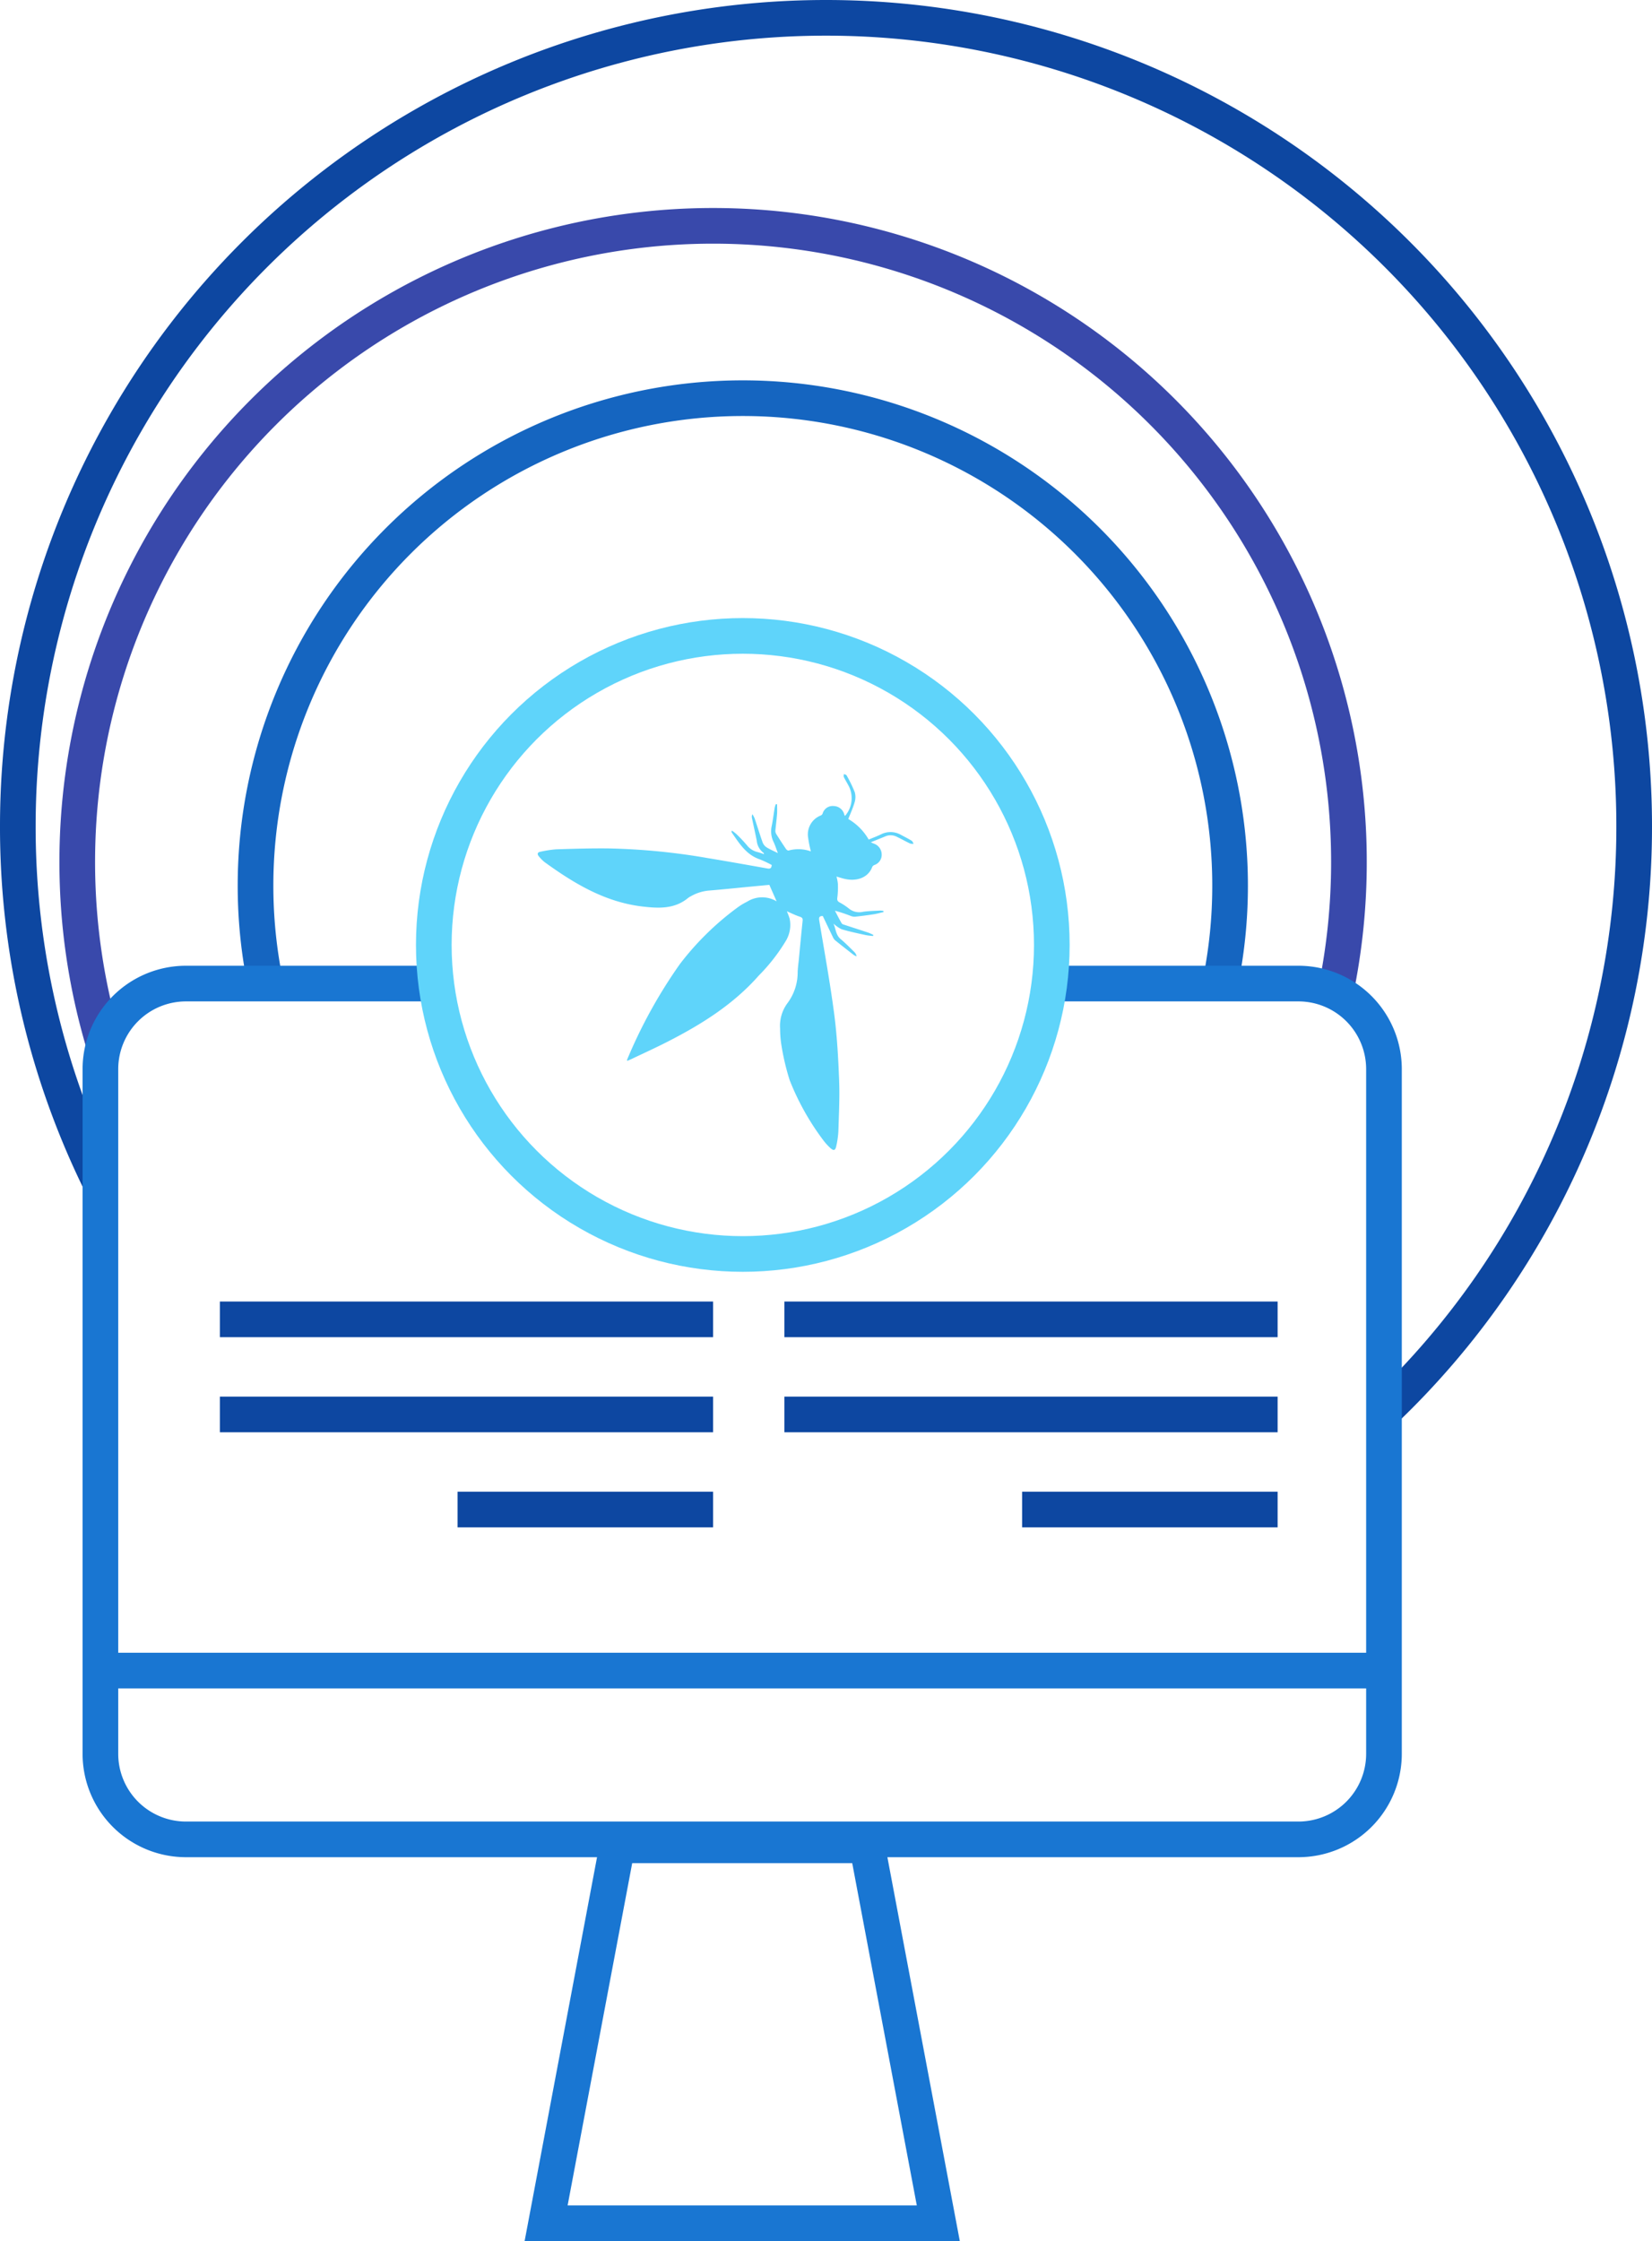 <svg xmlns="http://www.w3.org/2000/svg" width="278" height="377.097" viewBox="0 0 278 377.097"><defs><style>.a,.b,.c,.d,.f{fill:none;stroke-miterlimit:10;stroke-width:6px;}.a{stroke:#1565c0;}.b{stroke:#3949ab;}.c{stroke:#0d47a1;}.d{stroke:#1976d2;}.e{fill:#5fd4fa;}.f{stroke:#5fd4fa;}</style></defs><g transform="translate(2875 990)"><path class="a" d="M-2669.67-824.5A81.59,81.59,0,0,0-2668-841a82,82,0,0,0-82-82,82,82,0,0,0-82,82,81.59,81.59,0,0,0,1.67,16.5"/><path class="b" d="M-2650.25-823.08A106.953,106.953,0,0,0-2648-845a107.006,107.006,0,0,0-107-107,107.006,107.006,0,0,0-107,107,106.777,106.777,0,0,0,4.5,30.78"/><path class="c" d="M-2642.1-752.61A135.628,135.628,0,0,0-2600-851a136,136,0,0,0-136-136,136,136,0,0,0-136,136,135.5,135.5,0,0,0,13.9,59.98"/><path class="d" d="M-2699.744-824.5h43.24a14.4,14.4,0,0,1,14.4,14.4v115.2a14.4,14.4,0,0,1-14.4,14.4h-187.2a14.4,14.4,0,0,1-14.4-14.4V-810.1a14.4,14.4,0,0,1,14.4-14.4h43.17"/><line class="d" x2="219.6" transform="translate(-2860.504 -708.903)"/><path class="d" d="M-2717.1-615.9h-66l12-63.6h42Z"/><path class="e" d="M-2744.1-846.456c-.276-.726-.459-1.317-.721-1.871a4.073,4.073,0,0,1-.318-2.666c.212-1.029.333-2.077.506-3.114a4.133,4.133,0,0,1,.184-.58l.218.02c0,.565.035,1.133-.008,1.694-.07.914-.2,1.822-.28,2.736a1.04,1.04,0,0,0,.158.59q.79,1.266,1.629,2.5c.089.131.32.293.434.261a6.165,6.165,0,0,1,3.752.144A19.6,19.6,0,0,1-2739-849a3.409,3.409,0,0,1,2.121-3.784.63.63,0,0,0,.31-.317,1.756,1.756,0,0,1,1.883-1.272,1.883,1.883,0,0,1,1.771,1.459,1.514,1.514,0,0,0,.107.211,4.544,4.544,0,0,0,.725-4.852c-.28-.579-.631-1.122-.918-1.7-.066-.133,0-.331,0-.5.159.071.4.1.464.221a22.313,22.313,0,0,1,1.377,2.832,2.974,2.974,0,0,1-.024,1.7c-.263.933-.68,1.822-1.065,2.811a9.413,9.413,0,0,1,3.433,3.461c.716-.3,1.407-.558,2.069-.876a3.529,3.529,0,0,1,3.363.084c.6.321,1.213.629,1.794.984.158.1.225.343.333.52a1.717,1.717,0,0,1-.594-.049c-.756-.362-1.487-.773-2.241-1.138a2.244,2.244,0,0,0-1.923-.066c-.77.323-1.547.629-2.45.995.264.116.392.179.525.23a1.946,1.946,0,0,1,1.31,1.77,1.81,1.81,0,0,1-1.206,1.818.732.732,0,0,0-.378.319c-.653,1.778-2.524,2.472-4.533,2.047-.486-.1-.96-.264-1.489-.412a6.882,6.882,0,0,1,.232,1.176,13.552,13.552,0,0,1-.083,2.317c-.064.425-.01.634.352.843a10.576,10.576,0,0,1,1.612,1.062,2.756,2.756,0,0,0,2.392.52c.944-.132,1.905-.146,2.859-.2a2.919,2.919,0,0,1,.537.069l.017.186c-.555.127-1.1.285-1.664.372-1.041.162-2.086.295-3.133.409a1.694,1.694,0,0,1-.726-.131,24.685,24.685,0,0,0-2.653-.878c.373.711.727,1.433,1.134,2.124.089.151.357.215.555.28,1.313.435,2.632.853,3.943,1.292a8,8,0,0,1,.829.38l-.041.174a11.337,11.337,0,0,1-1.212-.143c-1.369-.305-2.747-.588-4.089-.988a5.542,5.542,0,0,1-1.367-.955c.406.906.374,1.924,1.223,2.624.812.669,1.542,1.437,2.3,2.174a1.371,1.371,0,0,1,.369.712,2.359,2.359,0,0,1-.471-.22c-1.064-.825-2.126-1.654-3.172-2.5a1.683,1.683,0,0,1-.379-.579c-.562-1.157-1.113-2.319-1.669-3.481-.545-.009-.686.2-.6.716.866,5.25,1.83,10.488,2.52,15.762.485,3.708.686,7.462.832,11.2.11,2.843-.043,5.7-.128,8.546a15.084,15.084,0,0,1-.342,2.43c-.162.825-.45.911-1.078.319a9.6,9.6,0,0,1-1.2-1.357,42.985,42.985,0,0,1-5.576-9.994,40.571,40.571,0,0,1-1.452-6.3,18.04,18.04,0,0,1-.158-2.391,6.392,6.392,0,0,1,1.254-4.292,8.624,8.624,0,0,0,1.7-5.076c.009-.739.123-1.476.194-2.214.209-2.176.41-4.352.639-6.525.042-.4-.038-.56-.448-.7-.752-.247-1.467-.608-2.205-.924a11.5,11.5,0,0,1,.468,1.235,5.189,5.189,0,0,1-.685,3.823,30.8,30.8,0,0,1-4.5,5.753c-4.3,4.886-9.7,8.25-15.42,11.167-1.979,1.009-4,1.929-6.011,2.887-.223.106-.454.194-.724.309a.755.755,0,0,1,0-.225,83.293,83.293,0,0,1,8.869-16.06,47.661,47.661,0,0,1,9.711-9.532,10.6,10.6,0,0,1,1.6-.966,4.734,4.734,0,0,1,4.97-.064l-1.223-2.771c-1.051.1-2.192.206-3.333.315-2.292.219-4.582.463-6.877.648a7.439,7.439,0,0,0-3.035.975,2.527,2.527,0,0,0-.4.244c-2.293,1.908-4.96,1.782-7.687,1.464-6.276-.731-11.467-3.842-16.44-7.437a5.911,5.911,0,0,1-1.03-1.03c-.3-.355-.221-.665.273-.752a19.215,19.215,0,0,1,2.654-.409c2.985-.094,5.973-.184,8.958-.146a110.031,110.031,0,0,1,16.529,1.619c3.365.556,6.722,1.155,10.08,1.756.46.082.665-.051.711-.589a18.15,18.15,0,0,0-2.008-.949c-2.266-.766-3.428-2.657-4.684-4.464a.509.509,0,0,1-.077-.157c-.008-.031.016-.07.058-.223a6.97,6.97,0,0,1,.727.558,24.234,24.234,0,0,1,1.775,1.868,3.208,3.208,0,0,0,1.862,1.2,10.972,10.972,0,0,1,1.045.343c-.025-.105-.02-.174-.047-.191a2.921,2.921,0,0,1-1.18-2.118c-.257-1.26-.538-2.515-.8-3.773a.948.948,0,0,1,.077-.633,4.7,4.7,0,0,1,.379.71c.454,1.347.867,2.709,1.346,4.047a1.72,1.72,0,0,0,.659.808C-2745.438-847.072-2744.829-846.821-2744.1-846.456Z"/><circle class="f" cx="52" cy="52" r="52" transform="translate(-2802 -883)"/><line class="c" x2="83" transform="translate(-2838 -768)"/><line class="c" x2="83" transform="translate(-2838 -752)"/><line class="c" x2="43" transform="translate(-2798 -736)"/><line class="c" x2="83" transform="translate(-2743 -768)"/><line class="c" x2="83" transform="translate(-2743 -752)"/><line class="c" x2="43" transform="translate(-2703 -736)"/></g></svg>